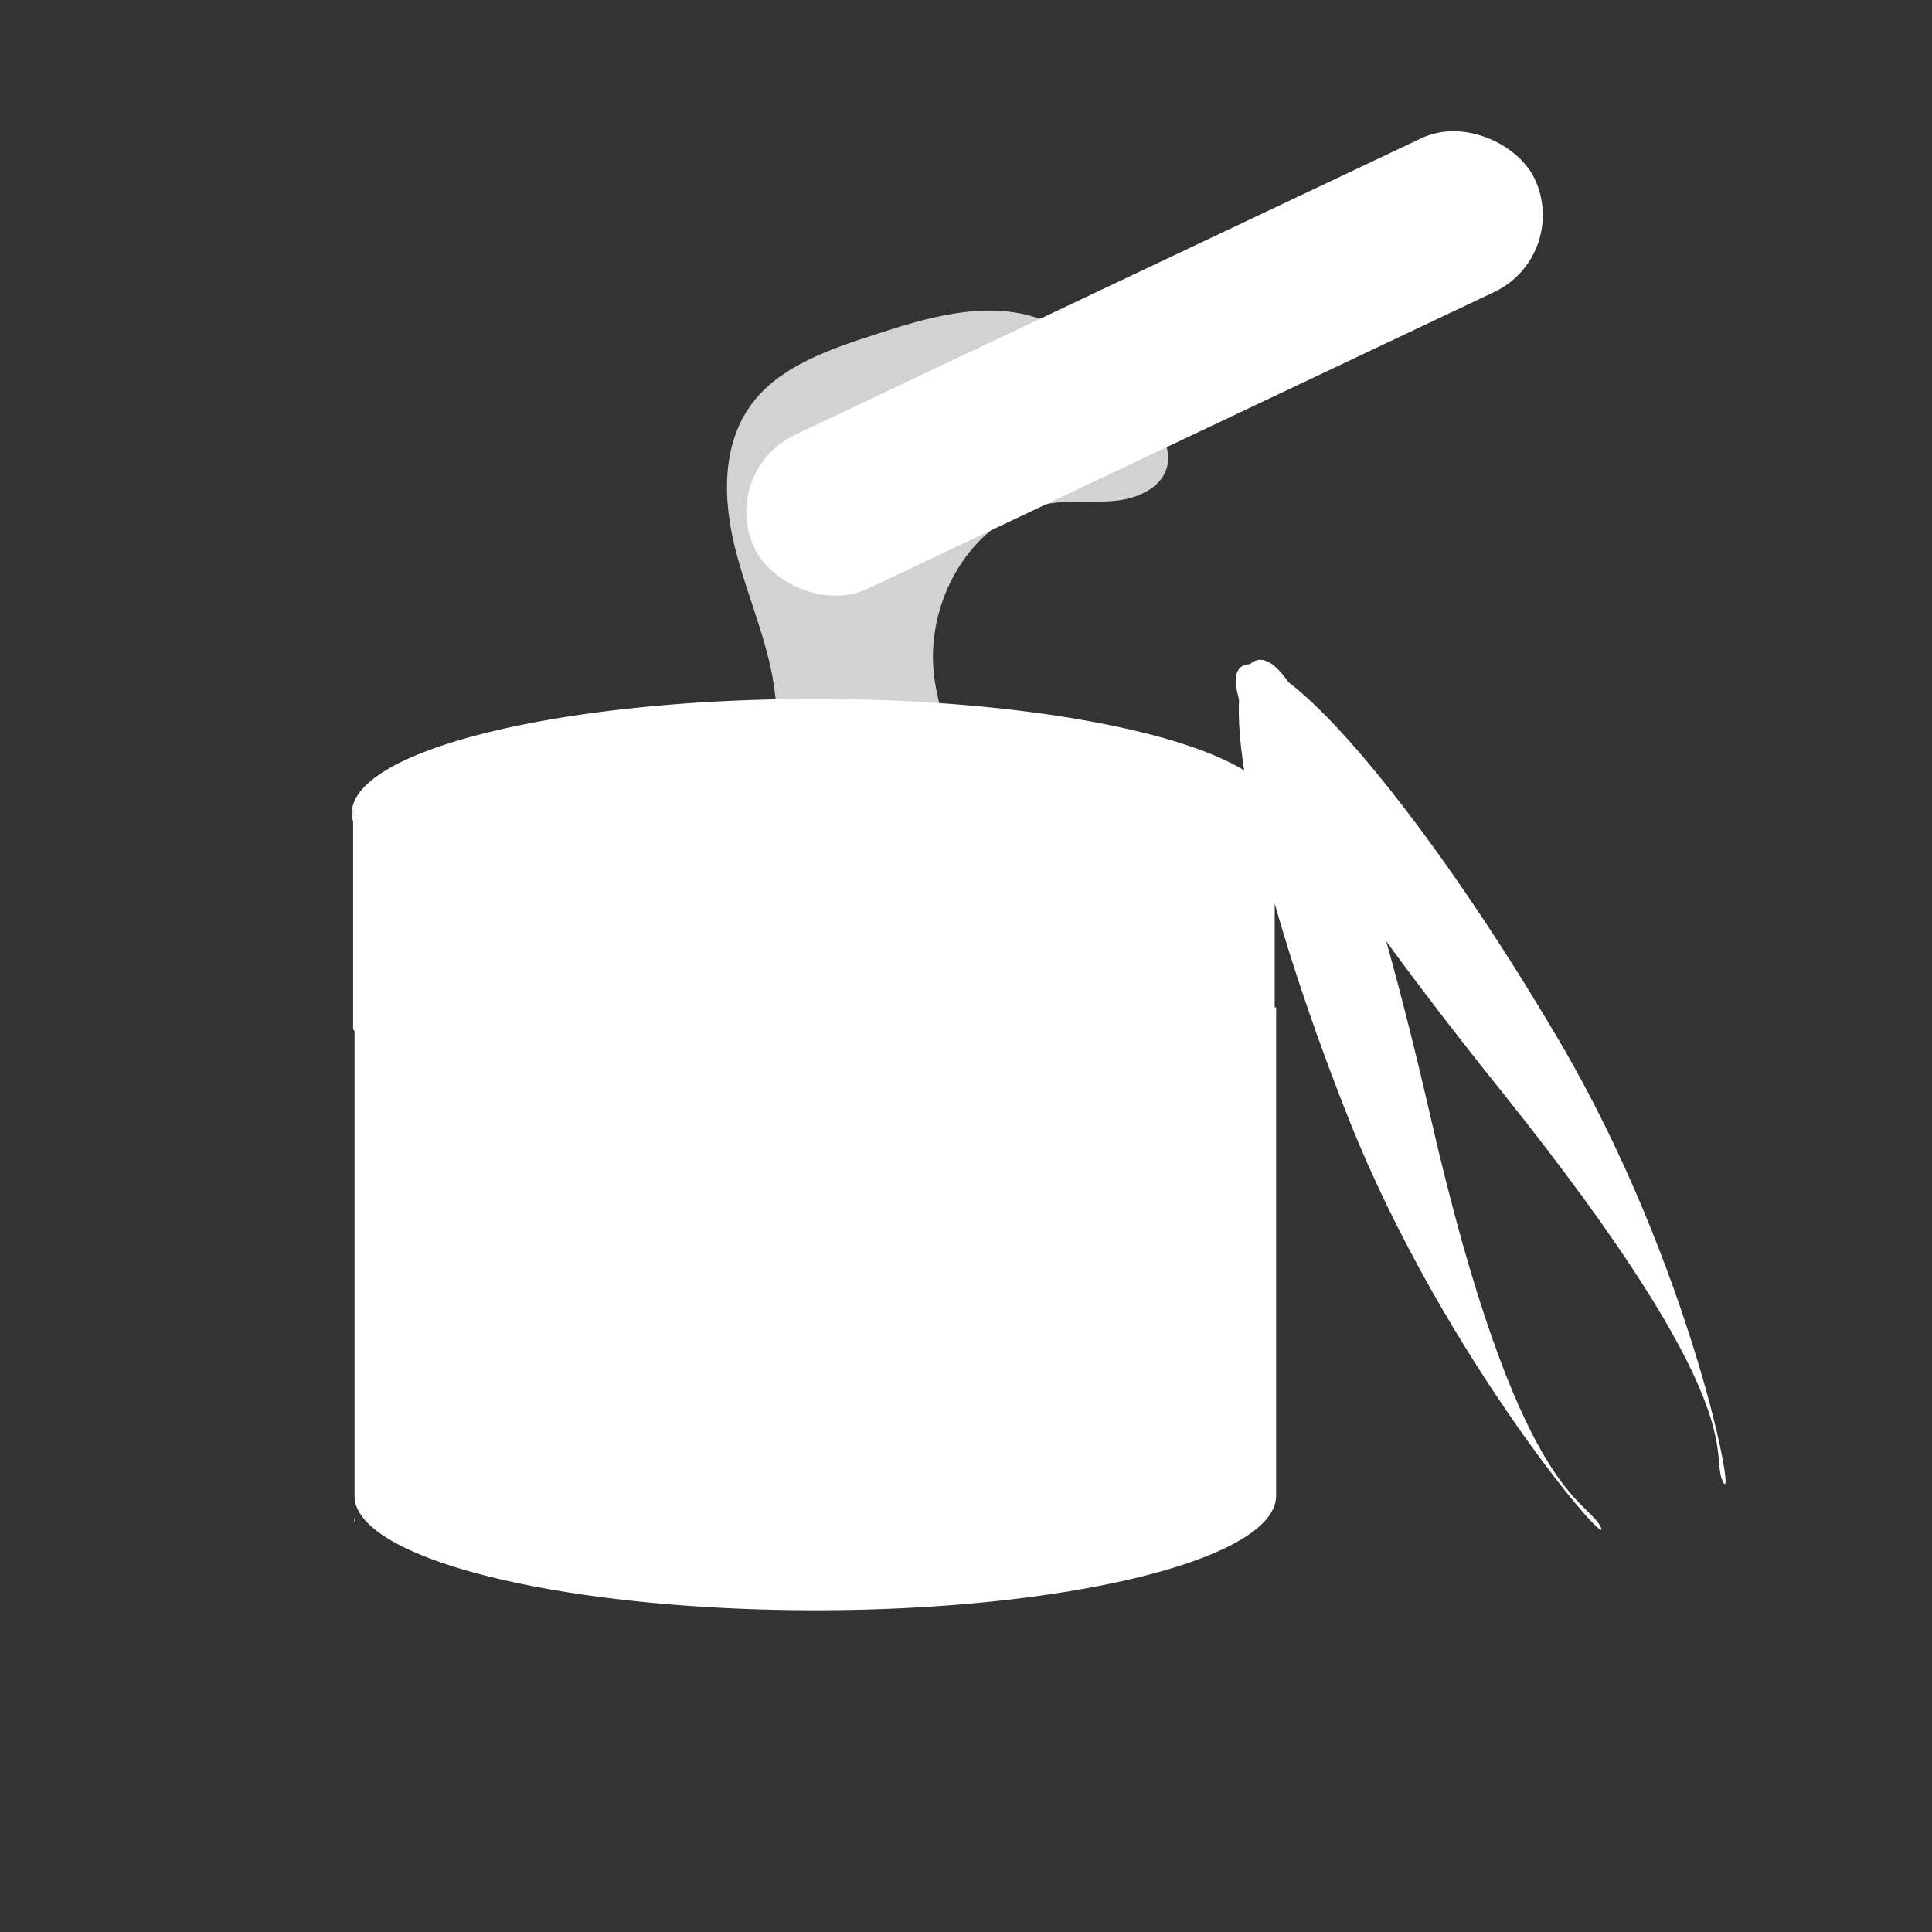 <svg xmlns="http://www.w3.org/2000/svg" id="Calque_1" data-name="Calque 1" viewBox="0 0 368.5 368.5"><rect x="0" y="0" width="368.5" height="368.5" fill="#333333" stroke="none"/><defs><style>.cls-1,.cls-2{fill:#fff;}.cls-2{opacity:0.78;}</style></defs><path class="cls-1" d="M243.4,192v93.27a5.66,5.66,0,0,1-.14,1.29c-2.66,11.45-40.94,20.57-87.75,20.57S70.42,298,67.76,286.56a5.66,5.66,0,0,1-.14-1.29V192c8.27,10,44.48,17.52,87.89,17.52S235.13,202,243.4,192Z"></path><path class="cls-1" d="M67.62,289.12a5.66,5.66,0,0,0,.14,1.29h-.14Z"></path><path class="cls-1" d="M67.62,289.12v1.29h.14a5.66,5.66,0,0,1-.14-1.29Z"></path><path class="cls-1" d="M242.87,286.54a5.68,5.68,0,0,0,.15-1.29v1.29Z"></path><path class="cls-1" d="M243,285.25a5.68,5.68,0,0,1-.15,1.29H243v-1.29Z"></path><path class="cls-1" d="M243.13,157.8V157c-4.61,8.07-27.2,14.76-57.43,17.46-2.73.25-5.56.46-8.41.62-6.91.43-14.15.67-21.61.67-7.79,0-15.34-.24-22.53-.7-2.67-.19-5.27-.37-7.85-.62h-.06c-33.77-3.07-57.89-11.11-57.89-20.53v2.85a5.89,5.89,0,0,1-.25-1.62c0-12,39.54-21.82,88.34-21.82s88.33,9.79,88.33,21.82A6,6,0,0,1,243.13,157.8Z"></path><path class="cls-1" d="M224.09,168.86a2.28,2.28,0,0,1-.67,1.53c-3.51,4-20.61,7.29-43.54,8.63-7.2-.41-15-.64-23.07-.64s-15.61.21-22.69.62h-.05c-25.6-1.51-43.88-5.49-43.88-10.14,0-5.94,30-10.78,66.95-10.78S224.09,162.92,224.09,168.86Z"></path><path class="cls-1" d="M243.13,155.12v41.21c-8.26,9.74-44.48,17.06-87.88,17.06-43,0-78.85-7.17-87.62-16.76-.1-.09-.19-.21-.28-.3v-42.4c0,9.17,23.78,13.29,57.89,18.16h.06c2.58.24,5.18.42,7.85.6,7.19.45,14.74.69,22.53.69,7.46,0,14.7-.24,21.61-.66,2.85-.15,5.68-.36,8.41-.6C215.93,169.49,238.52,163,243.13,155.12Z"></path><rect class="cls-1" x="135.99" y="53.1" width="164.64" height="32.46" rx="16.23" transform="translate(-8.67 100.1) rotate(-25.34)"></rect><path class="cls-2" d="M133.83,159.77c10.2-3.66,14.8-15,14.2-25.13s-5.08-19.58-7.65-29.4-2.94-21.07,3.71-29.1c5.4-6.5,14.24-9.54,22.61-12.27,9.94-3.25,20.83-6.51,30.8-3.34,9,2.88,15.22,10.4,20.85,17.53,2.74,3.46,5.61,7.71,4,11.74-1.3,3.37-5.33,5.19-9.17,5.67s-7.75,0-11.59.39C186,97.5,176.53,114,178.11,128.43s11,26.9,20.11,38.68"></path><path class="cls-1" d="M286.21,207.92c-31.93-39.84-57-77.64-49-81s35,28.73,60.26,71.72,34,89.74,31.14,83.95C325.94,277.19,335,268.83,286.21,207.92Z"></path><path class="cls-1" d="M272.81,212.85c-10.9-47.66-24.84-89.6-33.2-86.88s-.45,41.92,17.68,87.55,50.76,83.52,48,77.69C302.67,285.79,289.48,285.7,272.81,212.85Z"></path></svg>